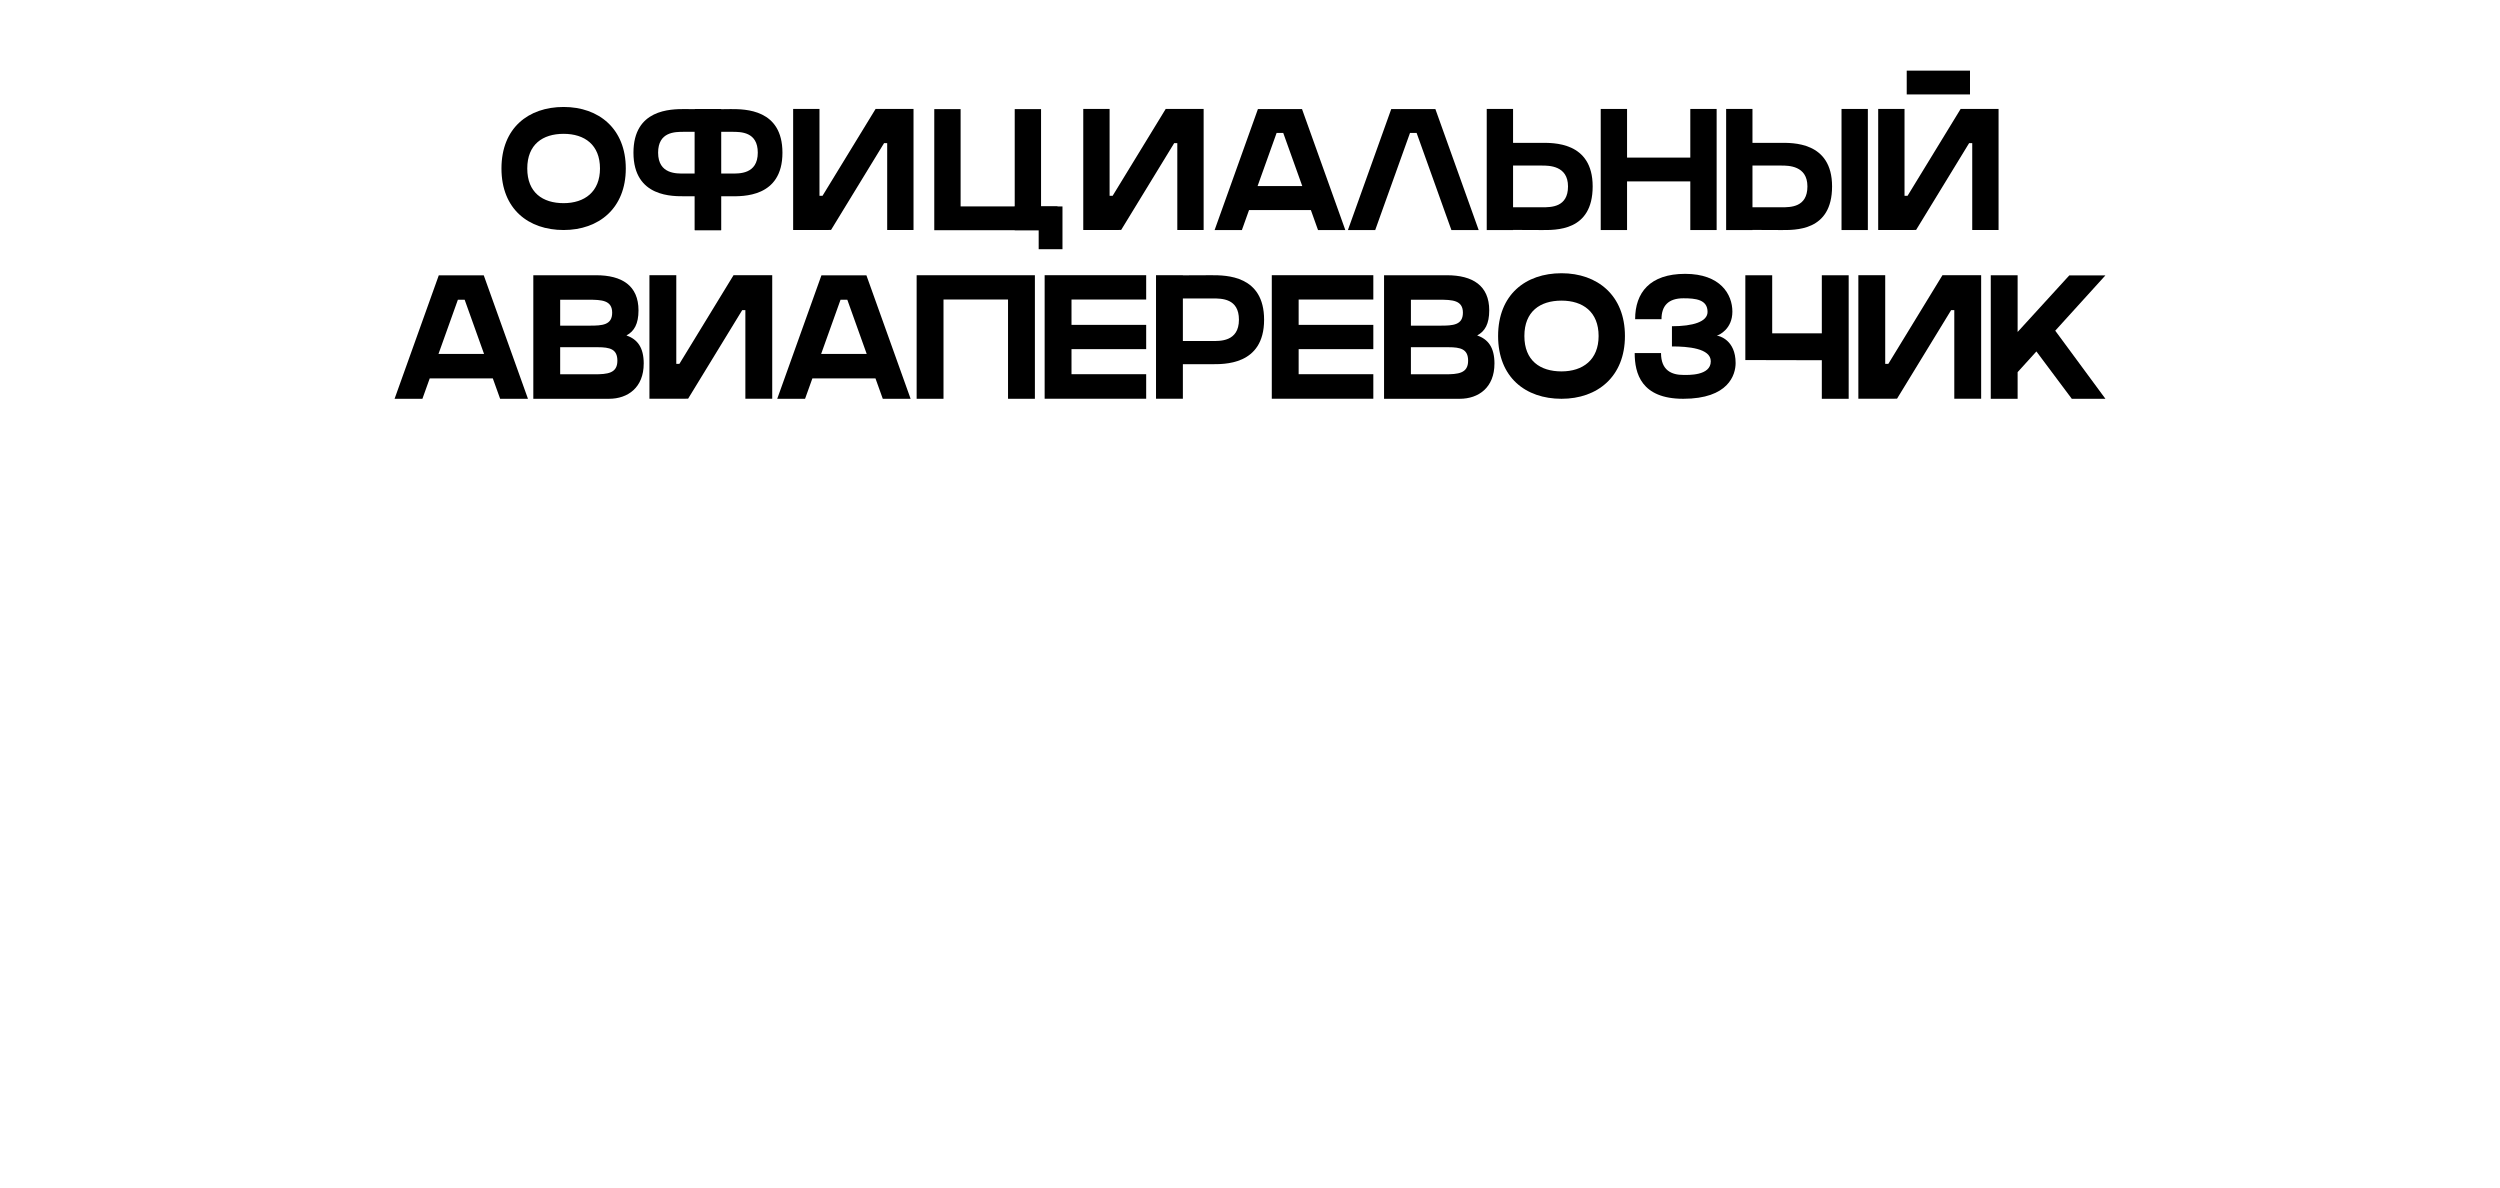 <?xml version="1.0" encoding="UTF-8"?> <svg xmlns="http://www.w3.org/2000/svg" id="Layer_1" viewBox="0 0 897.22 426.52"><defs><style> .cls-1 { fill: none; } </style></defs><rect class="cls-1" width="897.22" height="426.52"></rect><g><path d="M224.59,60.47c0,14.29-9.67,22.08-22.31,22.08s-22.31-7.53-22.31-22.08,9.67-22.08,22.31-22.08,22.31,7.8,22.31,22.08ZM215.33,60.47c0-8.49-5.52-12.44-13.05-12.44s-13.05,3.81-13.05,12.44,5.52,12.44,13.05,12.44,13.05-4.09,13.05-12.44Z"></path><path d="M318.39,51.37h-1.11l-19.02,31.14h-.84v.04h-12.77v-43.46h9.45v31.18h1.09l19.05-31.18h13.61v43.46h-9.45v-31.18Z"></path><path d="M422.51,51.37h-1.11l-19.02,31.14h-.84v.04h-12.77v-43.46h9.45v31.18h1.09l19.05-31.18h13.61v43.46h-9.45v-31.18Z"></path><path d="M482.81,82.56h-9.79l-2.56-7.16h-22.2l-2.56,7.16h-9.79l15.54-43.41h15.83l15.54,43.41ZM467.37,66.78l-6.83-19.07h-2.38l-6.83,19.07h16.03Z"></path><path d="M515.13,39.14h-15.83l-15.55,43.42h9.8l2.56-7.16,3.09-8.62,6.83-19.06h2.38l6.83,19.06,3.08,8.62,2.57,7.16h9.79l-15.54-43.42Z"></path><path d="M606.63,39.1h9.45v43.46h-9.45v-17.46h-22.7v17.46h-9.45v-43.46h9.45v17.46h22.7v-17.46Z"></path><path d="M638.97,82.56c-2.58,0-7.73-.02-10.03-.04v.04h-9.45v-43.46h9.45v12.17h10c4.13,0,18.57-.58,18.57,15.63s-13.31,15.66-18.54,15.66ZM639.29,59.42h-10.35v14.97h10.5c3.15,0,9.22.02,9.22-7.48s-6.86-7.49-9.37-7.49Z"></path><path d="M553.05,82.56c-2.58,0-7.73-.02-10.03-.04v.04h-9.45v-43.46h9.45v12.17h10c4.13,0,18.57-.58,18.57,15.63s-13.31,15.66-18.54,15.66ZM553.37,59.42h-10.35v14.97h10.5c3.15,0,9.22.02,9.22-7.48s-6.86-7.49-9.37-7.49Z"></path><path d="M670.35,39.1v43.46h-9.45v-43.46h9.45Z"></path><path d="M707.8,51.37h-1.11l-19.02,31.14h-.84v.04h-12.77v-43.46h9.45v31.18h1.09l19.05-31.18h13.61v43.46h-9.45v-31.18Z"></path><path d="M684.3,25.35v8.54h22.71v-8.54h-22.71Z"></path><path d="M280.81,54.81c0,16.21-14.44,15.63-18.57,15.63h-3.44v12.17h-9.45v-43.46h9.45v.04c2.31-.01.89-.04,3.47-.04,5.22,0,18.54.04,18.54,15.66ZM271.96,54.79c0-7.5-6.07-7.48-9.22-7.48h-3.94v14.97h3.79c2.51,0,9.37.36,9.37-7.49Z"></path><path d="M245.88,39.14c2.58,0,1.16.02,3.47.04v-.04h9.45v43.46h-9.45v-12.17c-1.96,0-1.85,0-3.44,0-4.13,0-18.57.58-18.57-15.63,0-15.62,13.31-15.66,18.54-15.66ZM245.56,62.28c.83,0,1.67,0,3.79,0v-14.97c-2.57,0-2.2,0-3.94,0-3.15,0-9.22-.02-9.22,7.48,0,7.85,6.86,7.49,9.37,7.49Z"></path><g><path d="M344.75,82.62h-9.45v-43.46h9.45v34.92h19.42v-34.92h9.45v43.46h-28.87Z"></path><rect x="364.17" y="74.08" width="15.35" height="8.54"></rect><rect x="369.37" y="77.49" width="15.35" height="8.54" transform="translate(458.8 -295.28) rotate(90)"></rect></g></g><g><path d="M189.48,143.12h-9.99l-2.62-7.31h-22.65l-2.62,7.31h-9.99l15.86-44.3h16.15l15.86,44.3ZM173.72,127.02l-6.96-19.45h-2.43l-6.96,19.45h16.35Z"></path><path d="M231.02,130.51c0,8.54-5.68,12.61-12.45,12.61h-27.17v-44.34h22.56c9.23,0,15.19,3.71,15.19,12.61,0,4.84-1.54,7.52-4.32,8.99,3.95,1.4,6.19,4.29,6.2,10.13ZM201.04,107.57v9.3h10.58c4.46,0,8.08-.17,8.08-4.65s-3.79-4.65-8.5-4.65h-10.16ZM221.57,129.47c0-4.18-2.65-4.86-7.1-4.86h-13.43v9.72h12.21c4.7,0,8.32-.3,8.32-4.86Z"></path><path d="M267.51,111.3h-1.14l-19.41,31.77h-.86v.04h-13.03v-44.34h9.64v31.82h1.11l19.43-31.82h13.89v44.34h-9.64v-31.82Z"></path><path d="M326.81,143.12h-9.99l-2.62-7.31h-22.65l-2.62,7.31h-9.99l15.86-44.3h16.15l15.86,44.3ZM311.05,127.02l-6.96-19.45h-2.43l-6.96,19.45h16.35Z"></path><path d="M411.35,98.78v8.71h-26.8v9.1h26.8v8.71h-26.8v8.99h26.8v8.82h-26.8s-9.64,0-9.64,0v-44.34h36.44Z"></path><path d="M453.67,114.76c0,16.54-14.73,15.94-18.94,15.94h-10.21v12.41h-9.64v-44.34h9.64v.04c2.35-.01,7.61-.04,10.24-.04,5.33,0,18.91.04,18.91,15.98ZM444.64,114.74c0-7.65-6.19-7.63-9.41-7.63h-10.71v15.27h10.56c2.56,0,9.56.37,9.56-7.64Z"></path><path d="M492.87,98.78v8.71h-26.8v9.1h26.8v8.71h-26.8v8.99h26.8v8.82h-26.8s-9.64,0-9.64,0v-44.34h36.44Z"></path><path d="M536.34,130.51c0,8.54-5.68,12.61-12.45,12.61h-27.17v-44.34h22.56c9.23,0,15.19,3.71,15.19,12.61,0,4.84-1.54,7.52-4.32,8.99,3.95,1.4,6.19,4.29,6.2,10.13ZM506.36,107.57v9.3h10.58c4.46,0,8.08-.17,8.08-4.65s-3.79-4.65-8.5-4.65h-10.16ZM526.89,129.47c0-4.18-2.65-4.86-7.1-4.86h-13.43v9.72h12.21c4.7,0,8.32-.3,8.32-4.86Z"></path><path d="M583.17,120.59c0,14.58-9.86,22.53-22.76,22.53s-22.76-7.69-22.76-22.53,9.86-22.53,22.76-22.53,22.77,7.96,22.76,22.53ZM573.72,120.59c0-8.66-5.63-12.7-13.32-12.7s-13.32,3.89-13.32,12.7,5.63,12.7,13.32,12.7,13.32-4.17,13.32-12.7Z"></path><path d="M586.83,114.54c0-9.52,5.3-16.26,17.96-16.26s16.94,7.36,16.94,13.56-4.69,8.4-5.59,8.59c.87.1,6.75,1.57,6.75,9.85,0,4.19-2.5,12.84-18.81,12.84-15.06,0-17.41-9.12-17.41-16.4h9.45c0,6.18,3.77,7.84,8.05,7.84,1.6,0,9.81.37,9.81-4.89,0-4.7-8.29-5.34-13.94-5.34v-7.25c7.57,0,12.78-1.62,12.78-5.14,0-4.46-4.33-4.89-8.65-4.89-5.41,0-7.88,2.68-7.88,7.5h-9.45Z"></path><path d="M653.83,98.78h9.64v44.34h-9.64v-13.84l-27.45-.06v-30.44h9.64v20.84h17.81v-20.84Z"></path><path d="M701.38,111.3h-1.14l-19.41,31.77h-.86v.04h-13.03v-44.34h9.64v31.82h1.11l19.43-31.82h13.89v44.34h-9.64v-31.82Z"></path><path d="M737.6,118.68l18.01,24.44h-12.07l-12.7-16.99-6.74,7.43v9.56h-9.64v-44.34h9.64v20.36l18.55-20.31h12.96l-18.01,19.85Z"></path><path d="M361.77,98.78h9.64v44.34h-9.64v-35.63h-23.16v35.63h-9.64v-44.34h32.81Z"></path></g></svg> 